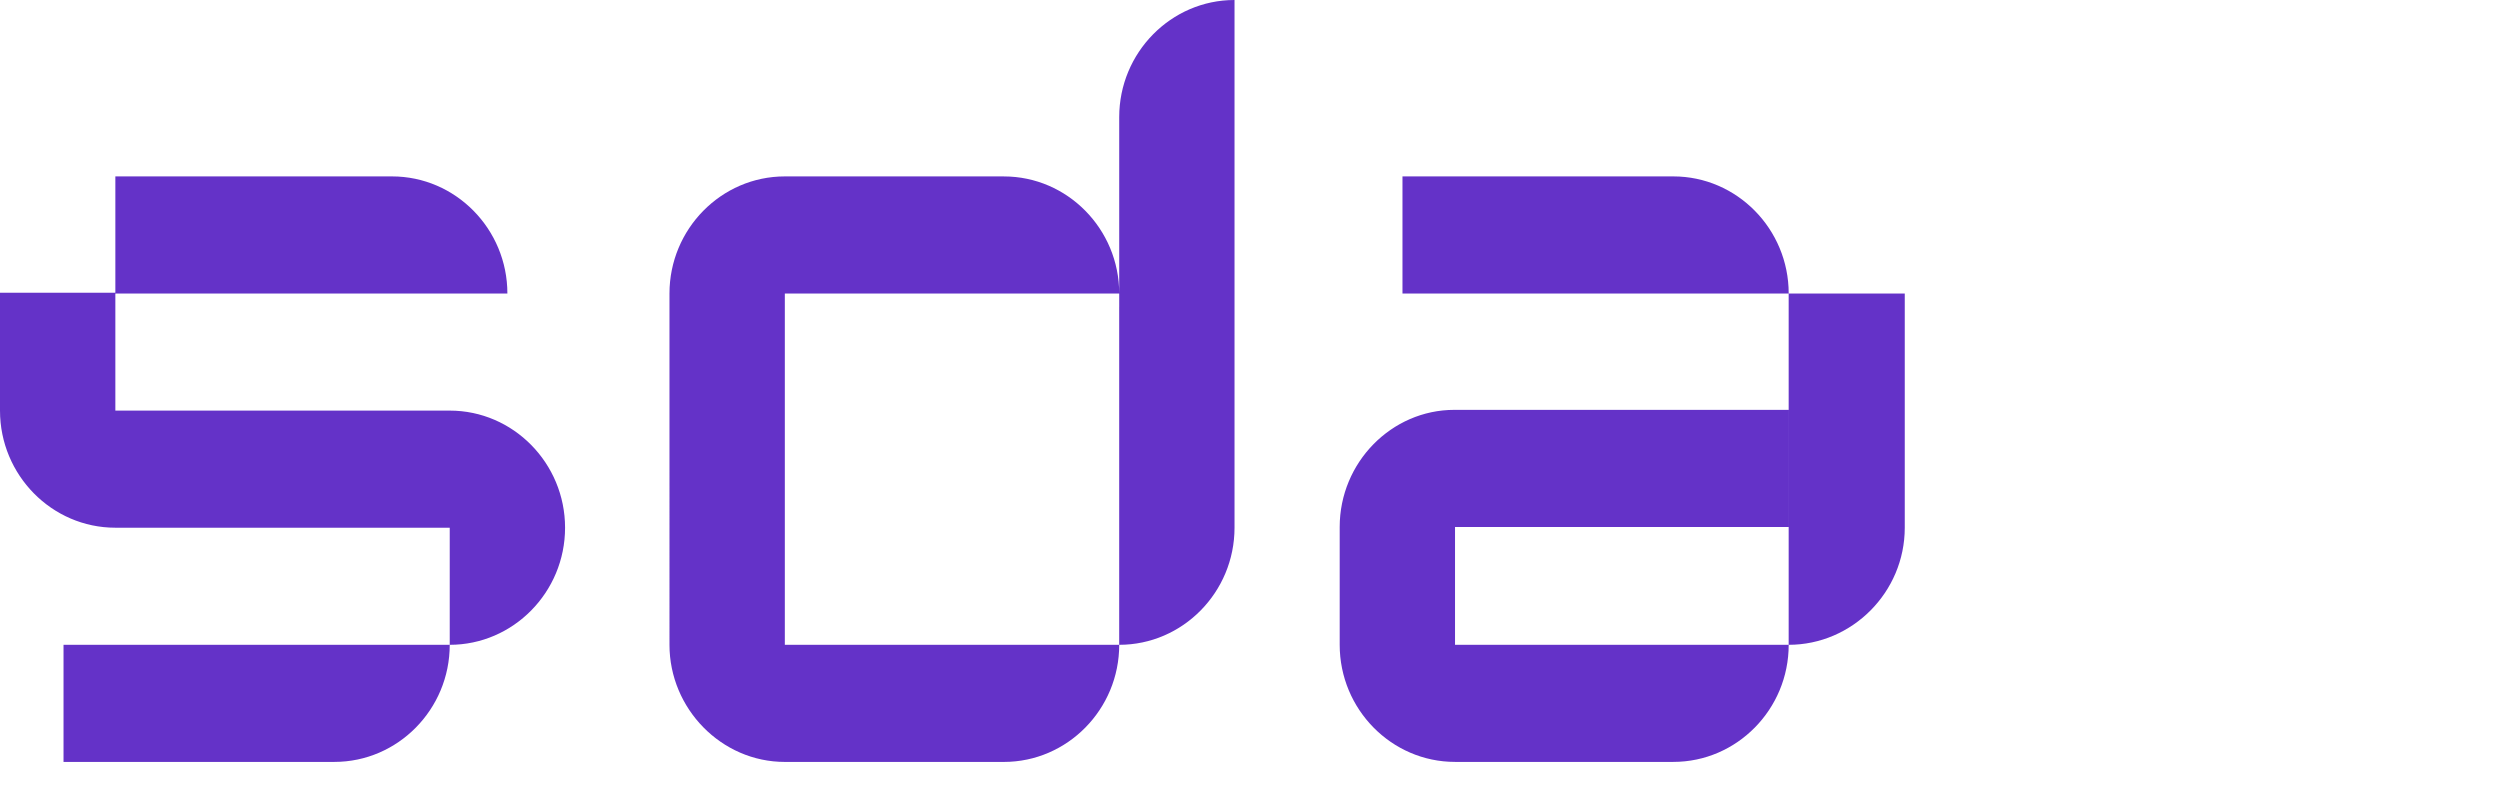 <svg xmlns="http://www.w3.org/2000/svg" width="105" height="33" fill="none"><path fill="#6432C8" d="M2.668 32h11.376c2.667 0 4.845-2.21 4.845-4.918 2.667 0 4.844-2.21 4.844-4.918 0-2.709-2.177-4.919-4.844-4.919v9.837H2.668V32zm44.339-19.112v-7.97C47.007 2.21 49.184 0 51.85 0v22.164c0 2.708-2.177 4.918-4.844 4.918V12.888zm14.104 9.245v4.949h14.014c0 2.708-2.177 4.918-4.845 4.918h-9.169c-2.667 0-4.844-2.21-4.844-4.918v-4.95c0-2.707 2.177-4.918 4.814-4.918h14.044v4.919H61.11zm18.889.03v-9.836h-4.875c0-2.708-2.177-4.918-4.845-4.918H58.904v4.918h16.22v14.755c2.668 0 4.876-2.21 4.876-4.918zM32.963 7.41h9.199c2.668 0 4.845 2.21 4.845 4.918H32.963v14.755h14.044c0 2.708-2.177 4.918-4.845 4.918h-9.2c-2.667 0-4.844-2.241-4.844-4.918V12.327c0-2.708 2.177-4.918 4.845-4.918zM4.845 17.245v-4.918H21.31c0-2.708-2.177-4.918-4.845-4.918H4.845v4.887H0v4.95c0 2.707 2.177 4.918 4.845 4.918h14.044v-4.919H4.845z"/></svg>